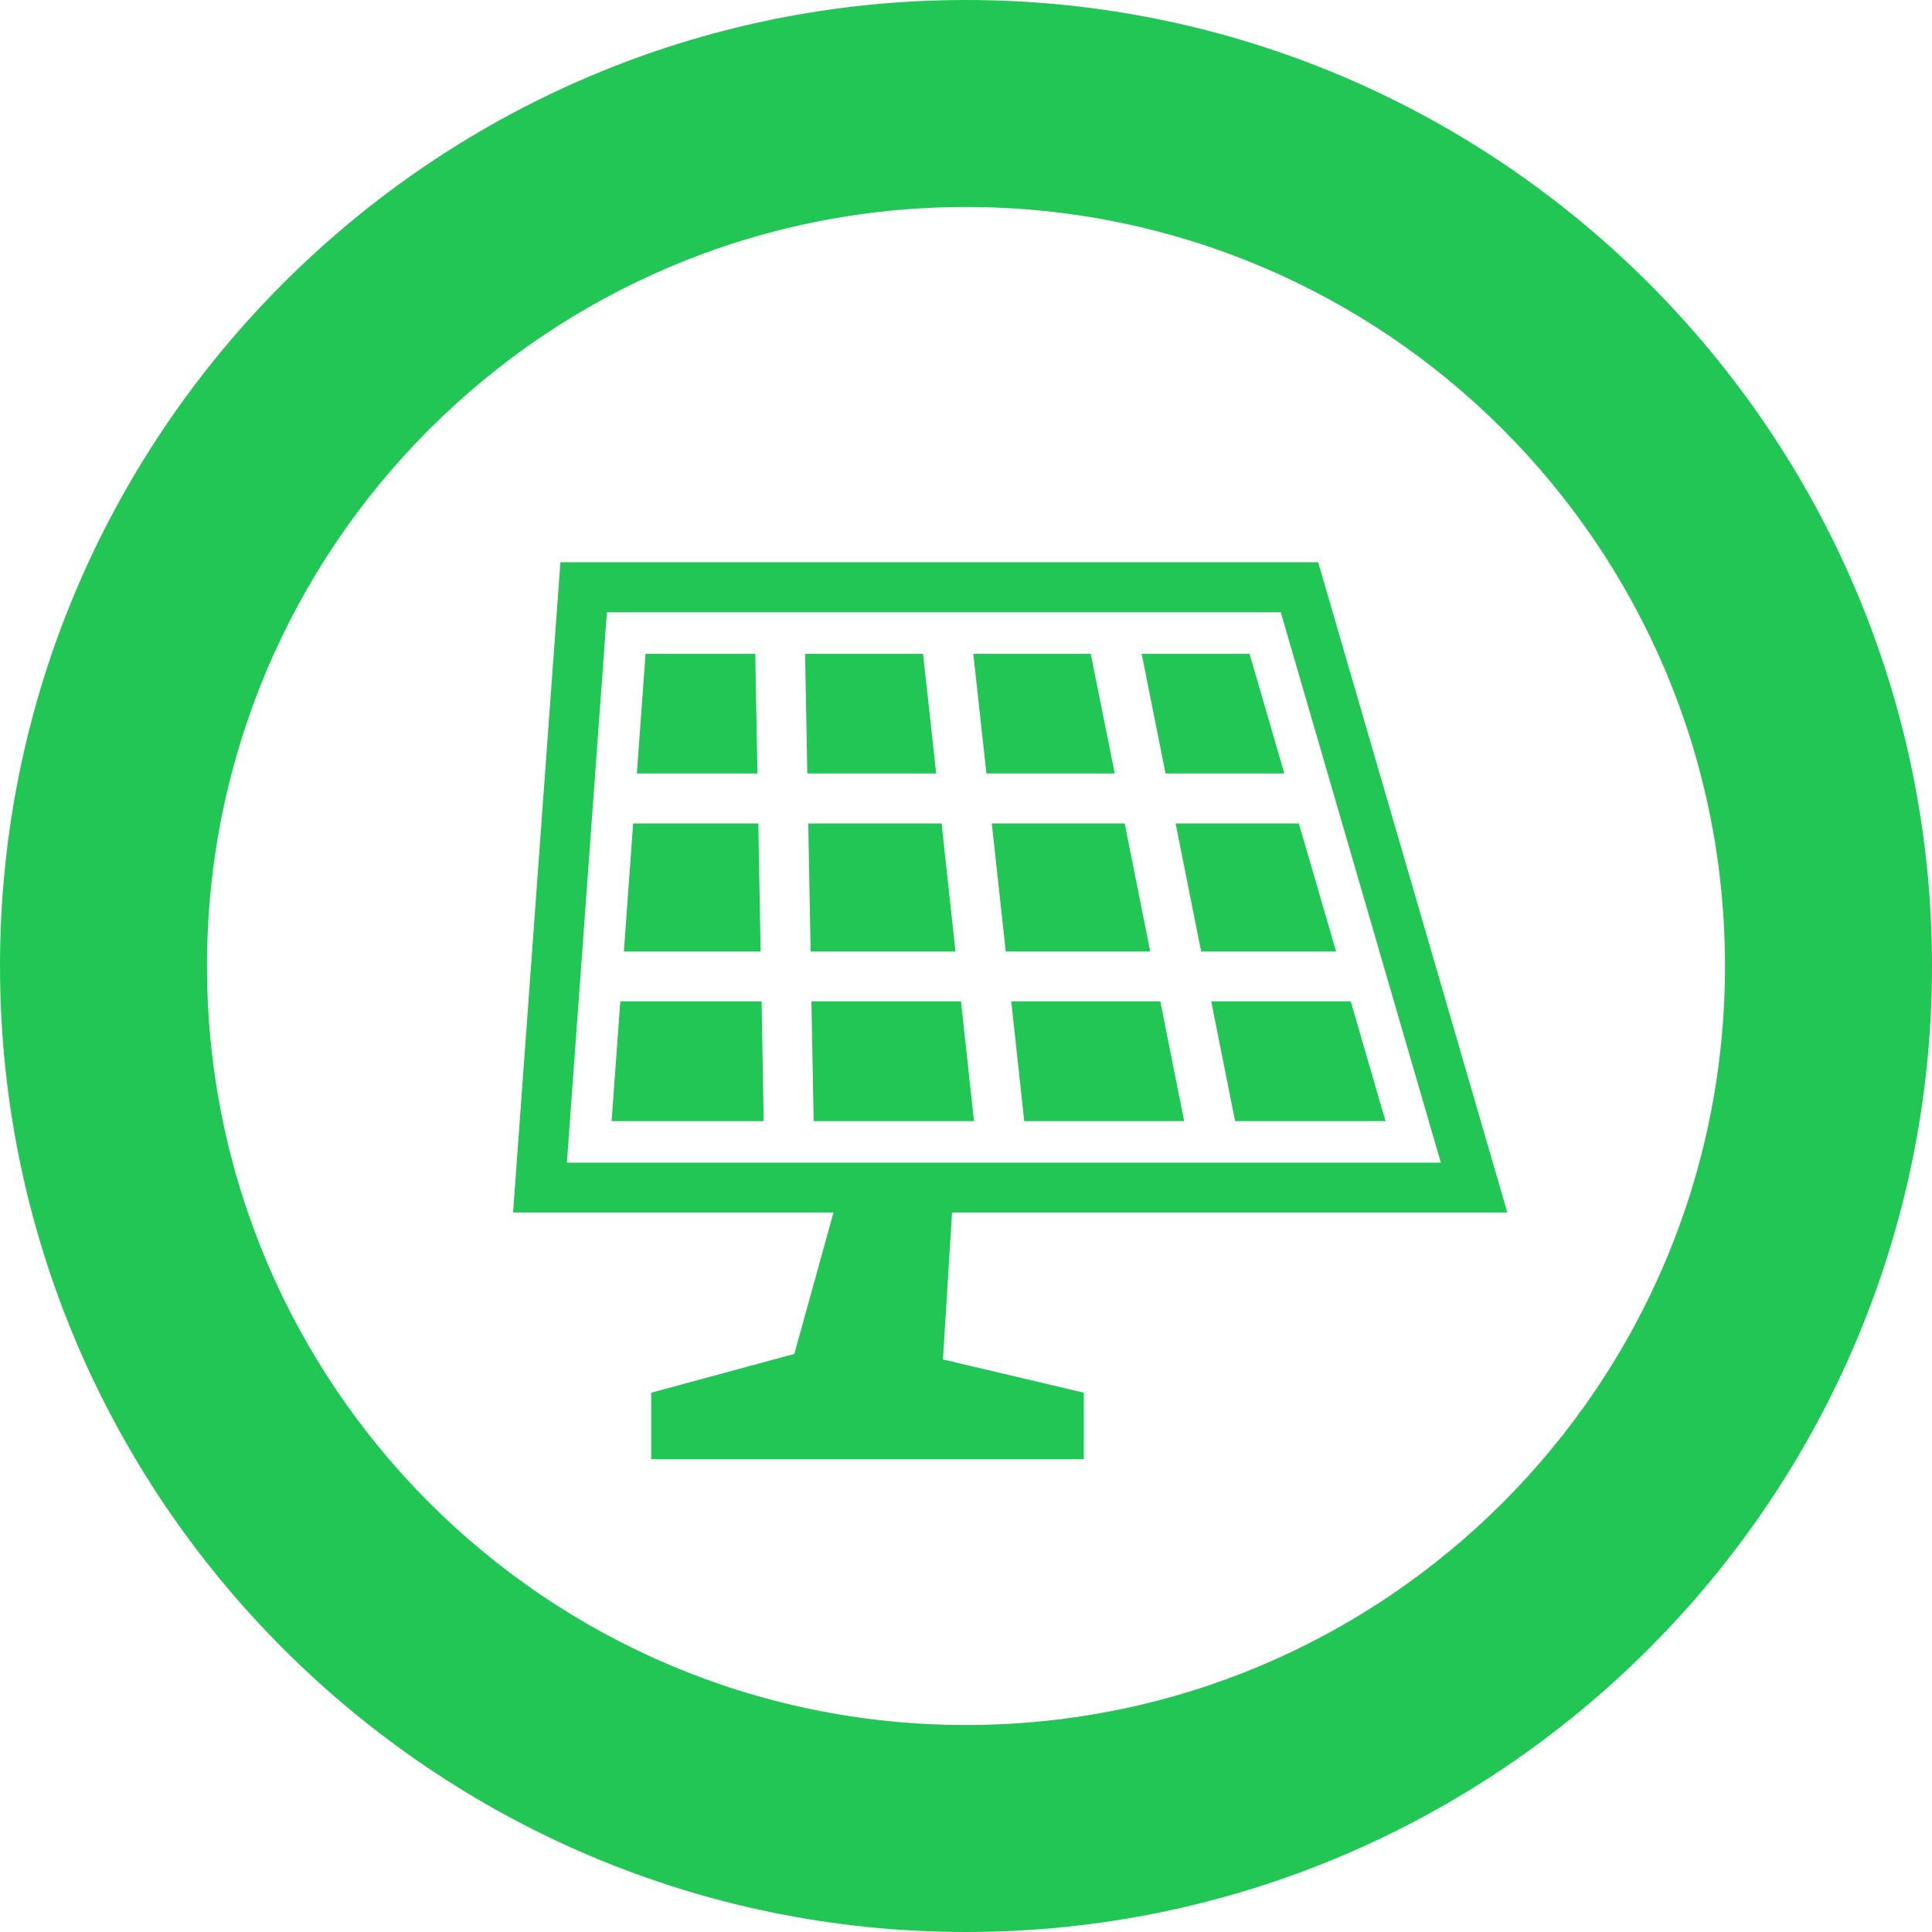 <?xml version="1.0" encoding="UTF-8"?>
<svg id="_レイヤー_2" data-name="レイヤー 2" xmlns="http://www.w3.org/2000/svg" viewBox="0 0 140 140">
  <defs>
    <style>
      .cls-1 {
        fill: #22c655;
        stroke-width: 0px;
      }
    </style>
  </defs>
  <g id="artwork">
    <g>
      <g>
        <polygon class="cls-1" points="68.23 59.67 58.57 59.67 58.74 68.95 69.24 68.95 68.23 59.67"/>
        <polygon class="cls-1" points="44.95 72.56 44.32 81.24 55.34 81.24 55.19 72.56 44.95 72.56"/>
        <polygon class="cls-1" points="66.89 47.38 58.34 47.38 58.5 56.05 67.84 56.05 66.89 47.38"/>
        <polygon class="cls-1" points="45.21 68.95 55.12 68.95 54.95 59.67 45.88 59.67 45.21 68.95"/>
        <polygon class="cls-1" points="46.15 56.05 54.89 56.05 54.73 47.38 46.78 47.38 46.15 56.05"/>
        <polygon class="cls-1" points="84.08 72.56 73.28 72.56 74.22 81.24 85.81 81.24 84.08 72.56"/>
        <polygon class="cls-1" points="84.46 56.05 93.07 56.05 90.55 47.38 82.73 47.38 84.46 56.05"/>
        <polygon class="cls-1" points="69.64 72.56 58.8 72.56 58.96 81.24 70.58 81.24 69.64 72.56"/>
        <polygon class="cls-1" points="85.19 59.67 87.04 68.95 96.82 68.95 94.12 59.67 85.19 59.67"/>
        <polygon class="cls-1" points="97.88 72.56 87.77 72.56 89.5 81.24 100.4 81.24 97.88 72.56"/>
        <polygon class="cls-1" points="81.5 59.67 71.87 59.67 72.88 68.95 83.35 68.95 81.5 59.67"/>
        <polygon class="cls-1" points="70.53 47.38 71.48 56.05 80.78 56.05 79.04 47.38 70.53 47.38"/>
        <path class="cls-1" d="M57.56,98.11l-10.37,2.81v4.82s31.35,0,31.35,0v-4.82s-10.21-2.41-10.21-2.41l.66-10.65h37.83s2.41,0,2.41,0l-13.71-47.12h-54.91s-3.43,47.12-3.43,47.12h23.22s-2.84,10.25-2.84,10.25ZM41.08,84.25l2.9-39.88h48.83s11.6,39.88,11.6,39.88h-63.34Z"/>
      </g>
      <path class="cls-1" d="M70,15c30.38,0,55,24.62,55,55s-24.62,55-55,55S15,100.38,15,70,39.62,15,70,15M70,0C31.4,0,0,31.4,0,70s31.4,70,70,70,70-31.4,70-70S108.6,0,70,0h0Z"/>
    </g>
  </g>
</svg>